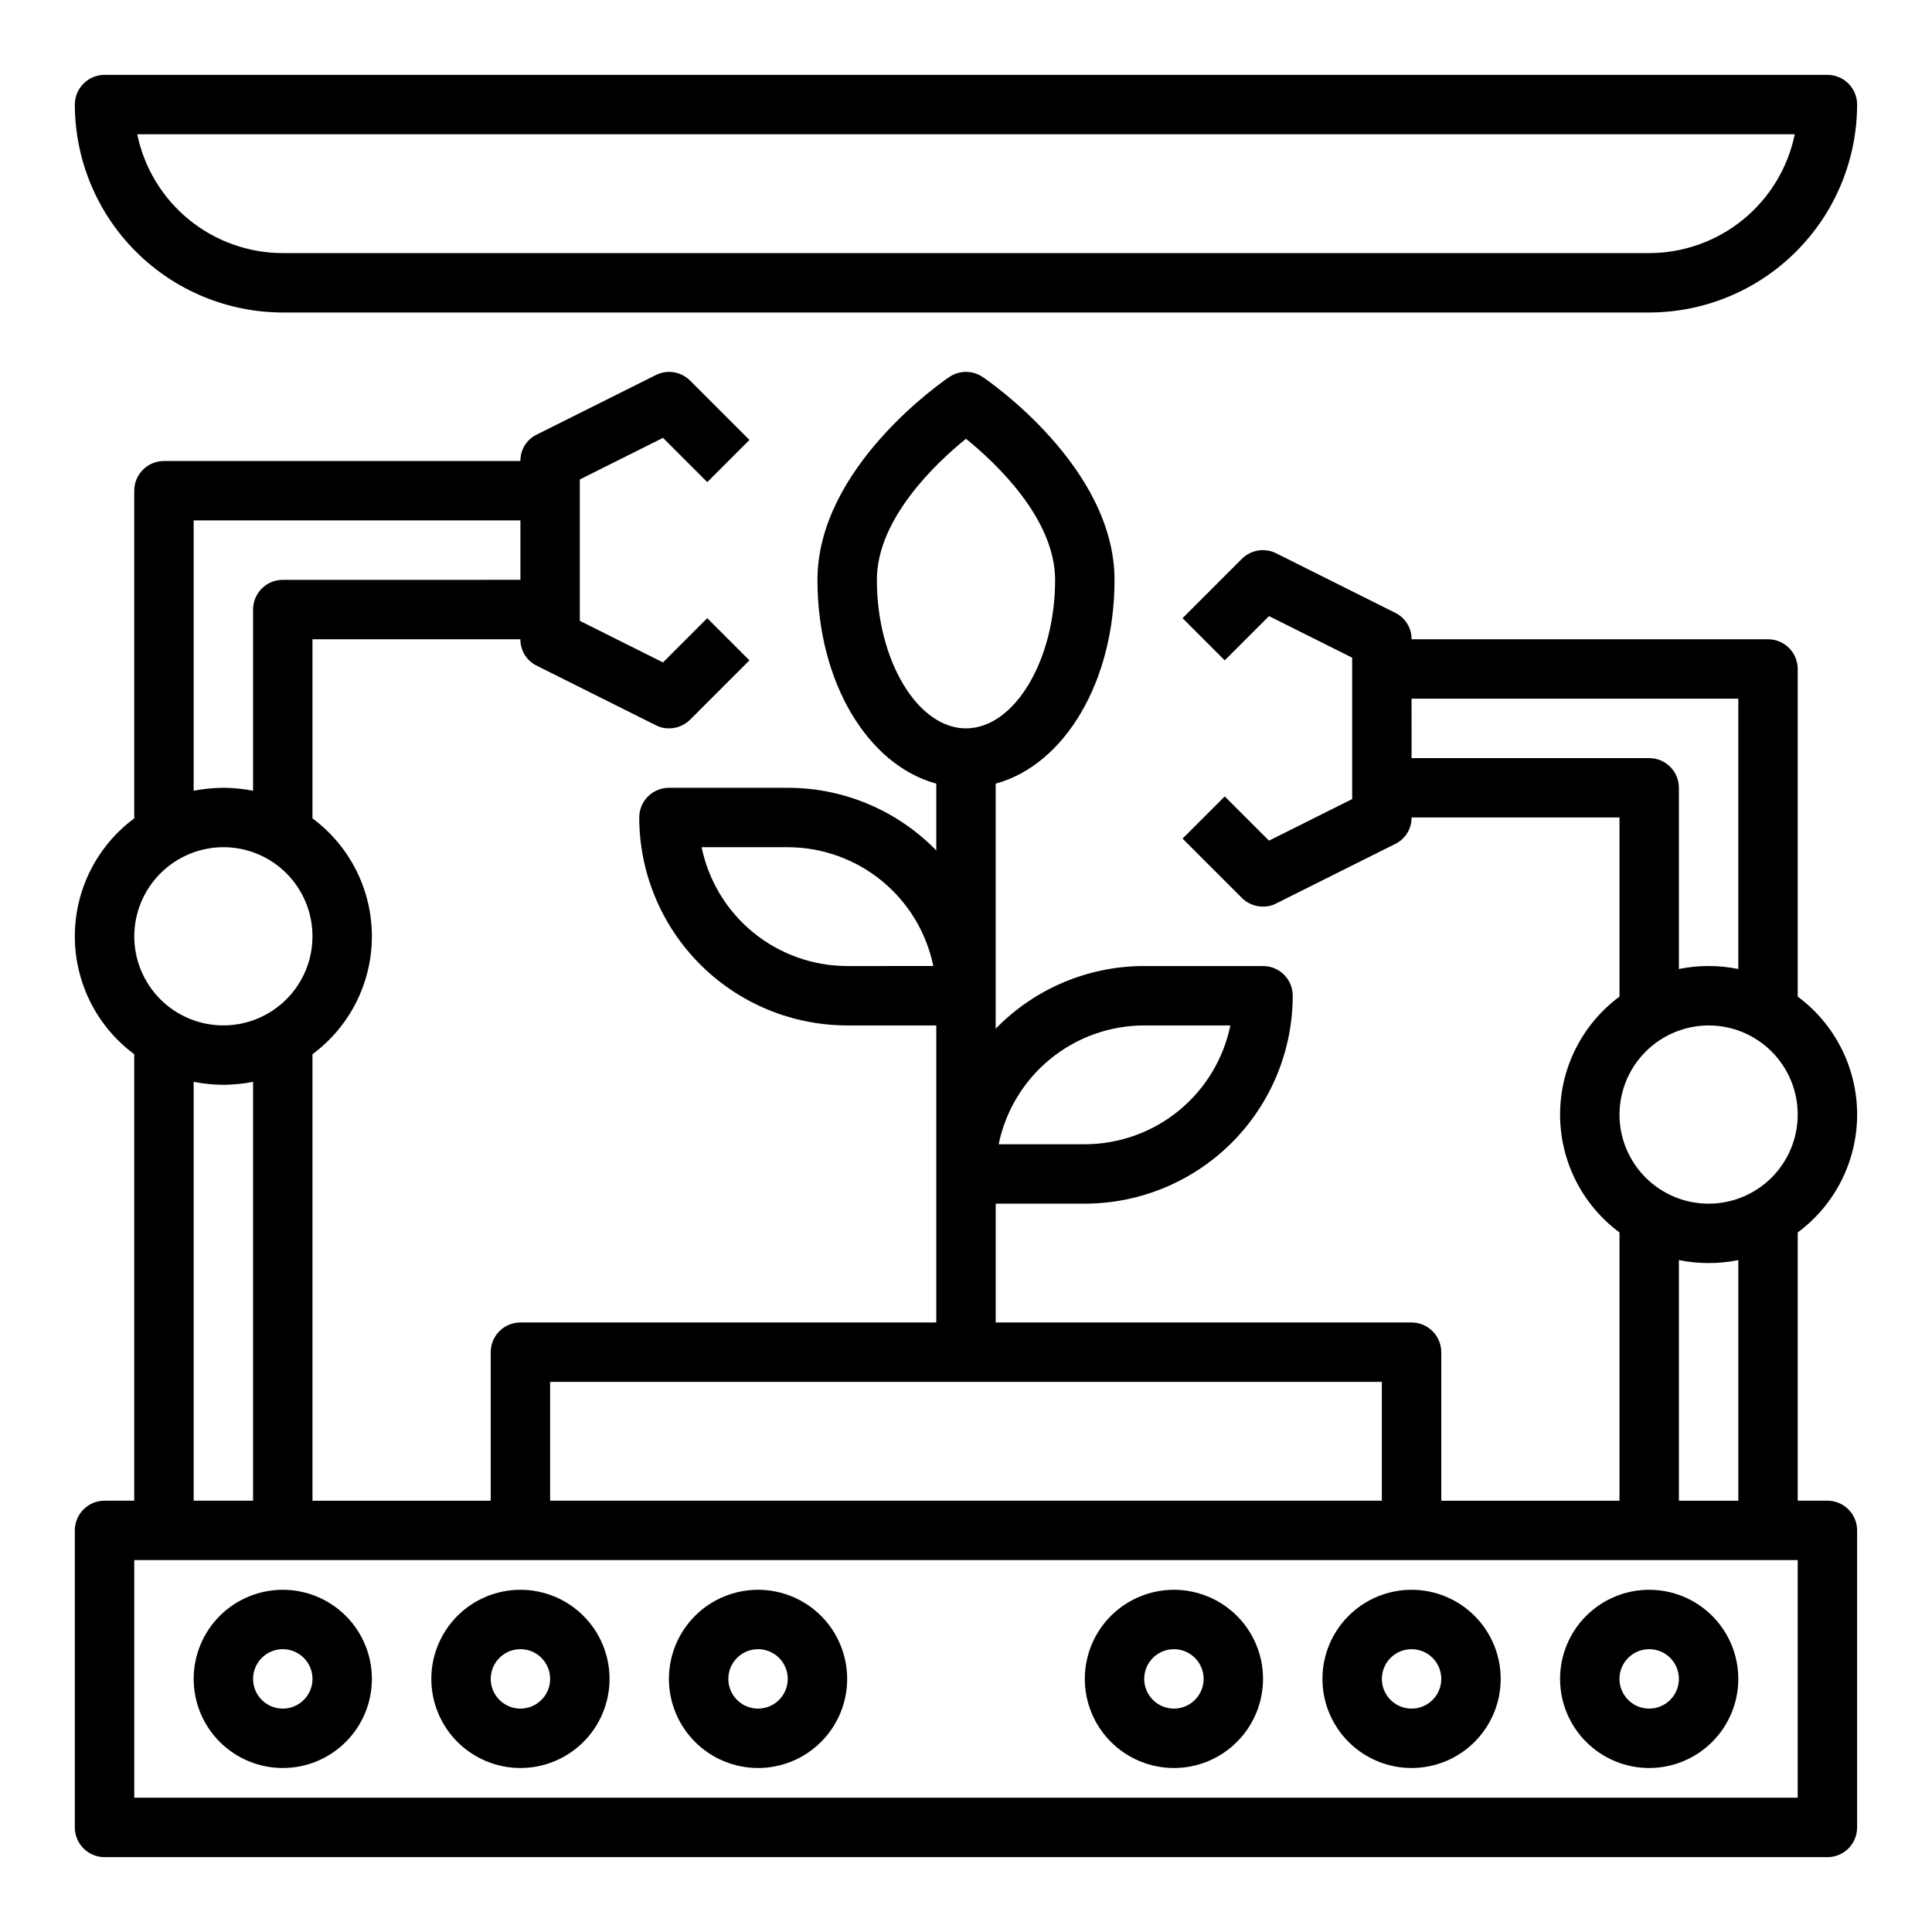<?xml version="1.0" encoding="UTF-8"?>
<!-- Uploaded to: SVG Repo, www.svgrepo.com, Generator: SVG Repo Mixer Tools -->
<svg fill="#000000" width="800px" height="800px" version="1.1" viewBox="144 144 512 512" xmlns="http://www.w3.org/2000/svg">
 <g>
  <path d="m218.94 612.54c6.266 0 12.27-2.488 16.699-6.918 4.43-4.426 6.918-10.434 6.918-16.699 0-6.262-2.488-12.27-6.918-16.699-4.43-4.426-10.434-6.914-16.699-6.914-6.262 0-12.27 2.488-16.699 6.914-4.43 4.43-6.918 10.438-6.918 16.699 0 6.266 2.488 12.273 6.918 16.699 4.43 4.43 10.438 6.918 16.699 6.918zm0-31.488c3.184 0 6.055 1.918 7.273 4.859 1.219 2.941 0.543 6.328-1.707 8.578-2.25 2.254-5.637 2.926-8.578 1.707-2.941-1.219-4.859-4.09-4.859-7.273 0-4.348 3.523-7.871 7.871-7.871z"/>
  <path d="m281.92 612.54c6.262 0 12.27-2.488 16.699-6.918 4.43-4.426 6.918-10.434 6.918-16.699 0-6.262-2.488-12.27-6.918-16.699-4.43-4.426-10.438-6.914-16.699-6.914s-12.27 2.488-16.699 6.914c-4.43 4.43-6.918 10.438-6.918 16.699 0 6.266 2.488 12.273 6.918 16.699 4.43 4.43 10.438 6.918 16.699 6.918zm0-31.488c3.184 0 6.055 1.918 7.273 4.859 1.219 2.941 0.543 6.328-1.707 8.578-2.25 2.254-5.637 2.926-8.578 1.707s-4.859-4.09-4.859-7.273c0-4.348 3.523-7.871 7.871-7.871z"/>
  <path d="m518.08 612.54c6.266 0 12.27-2.488 16.699-6.918 4.43-4.426 6.918-10.434 6.918-16.699 0-6.262-2.488-12.27-6.918-16.699-4.43-4.426-10.434-6.914-16.699-6.914-6.262 0-12.27 2.488-16.699 6.914-4.43 4.43-6.918 10.438-6.918 16.699 0 6.266 2.488 12.273 6.918 16.699 4.43 4.43 10.438 6.918 16.699 6.918zm0-31.488c3.184 0 6.055 1.918 7.273 4.859 1.219 2.941 0.547 6.328-1.707 8.578-2.25 2.254-5.637 2.926-8.578 1.707s-4.859-4.09-4.859-7.273c0-4.348 3.523-7.871 7.871-7.871z"/>
  <path d="m581.05 612.54c6.266 0 12.27-2.488 16.699-6.918 4.43-4.426 6.918-10.434 6.918-16.699 0-6.262-2.488-12.27-6.918-16.699-4.43-4.426-10.434-6.914-16.699-6.914-6.262 0-12.27 2.488-16.699 6.914-4.43 4.43-6.918 10.438-6.918 16.699 0 6.266 2.488 12.273 6.918 16.699 4.43 4.43 10.438 6.918 16.699 6.918zm0-31.488c3.184 0 6.055 1.918 7.273 4.859 1.219 2.941 0.543 6.328-1.707 8.578-2.25 2.254-5.637 2.926-8.578 1.707-2.941-1.219-4.859-4.09-4.859-7.273 0-4.348 3.523-7.871 7.871-7.871z"/>
  <path d="m344.89 612.54c6.262 0 12.27-2.488 16.699-6.918 4.43-4.426 6.918-10.434 6.918-16.699 0-6.262-2.488-12.27-6.918-16.699-4.43-4.426-10.438-6.914-16.699-6.914s-12.27 2.488-16.699 6.914c-4.43 4.43-6.918 10.438-6.918 16.699 0 6.266 2.488 12.273 6.918 16.699 4.43 4.43 10.438 6.918 16.699 6.918zm0-31.488c3.184 0 6.055 1.918 7.273 4.859 1.219 2.941 0.543 6.328-1.707 8.578-2.25 2.254-5.637 2.926-8.578 1.707-2.941-1.219-4.859-4.09-4.859-7.273 0-4.348 3.523-7.871 7.871-7.871z"/>
  <path d="m455.1 612.54c6.266 0 12.27-2.488 16.699-6.918 4.43-4.426 6.918-10.434 6.918-16.699 0-6.262-2.488-12.27-6.918-16.699-4.43-4.426-10.434-6.914-16.699-6.914-6.262 0-12.27 2.488-16.699 6.914-4.426 4.43-6.914 10.438-6.914 16.699 0 6.266 2.488 12.273 6.914 16.699 4.43 4.43 10.438 6.918 16.699 6.918zm0-31.488c3.184 0 6.055 1.918 7.273 4.859 1.219 2.941 0.547 6.328-1.707 8.578-2.25 2.254-5.637 2.926-8.578 1.707s-4.859-4.09-4.859-7.273c0-4.348 3.523-7.871 7.871-7.871z"/>
  <path d="m628.29 163.84h-456.58c-4.348 0-7.875 3.527-7.875 7.875 0.02 14.609 5.828 28.613 16.16 38.945 10.332 10.332 24.336 16.141 38.945 16.156h362.11c14.609-0.016 28.617-5.824 38.945-16.156 10.332-10.332 16.141-24.336 16.16-38.945 0-2.09-0.832-4.09-2.305-5.566-1.477-1.477-3.481-2.309-5.566-2.309zm-47.234 47.234h-362.11c-9.07-0.012-17.859-3.148-24.887-8.887-7.023-5.734-11.859-13.719-13.688-22.602h439.26c-1.828 8.883-6.66 16.867-13.688 22.602-7.027 5.738-15.816 8.875-24.887 8.887z"/>
  <path d="m628.29 541.7h-7.875v-71.086c9.906-7.332 15.746-18.926 15.746-31.25s-5.84-23.918-15.746-31.254v-86.828c0-2.086-0.828-4.09-2.305-5.566-1.477-1.477-3.477-2.305-5.566-2.305h-94.465c0.035-2.977-1.652-5.707-4.328-7.008l-31.488-15.742c-3.031-1.551-6.715-0.98-9.133 1.418l-15.742 15.742 11.18 11.18 11.73-11.73 22.043 11.02v37.473l-22.043 11.02-11.73-11.73-11.18 11.18 15.742 15.742v0.004c1.488 1.469 3.5 2.289 5.59 2.281 1.234 0.023 2.457-0.273 3.543-0.867l31.488-15.742c2.676-1.301 4.363-4.031 4.328-7.008h55.105v47.469c-9.906 7.336-15.746 18.93-15.746 31.254s5.84 23.918 15.746 31.25v71.086h-47.234v-39.359c0-2.09-0.828-4.09-2.305-5.566-1.477-1.477-3.477-2.309-5.566-2.309h-110.21v-31.484h23.617c14.609-0.02 28.613-5.828 38.945-16.16 10.328-10.332 16.141-24.336 16.156-38.945 0-2.09-0.828-4.09-2.305-5.566-1.477-1.477-3.481-2.305-5.566-2.305h-31.488c-14.824-0.008-29.023 5.981-39.359 16.609v-64.945c18.184-4.961 31.488-26.922 31.488-54.004 0-29.914-33.535-52.82-34.953-53.766-2.664-1.797-6.152-1.797-8.816 0-1.418 0.945-34.953 23.855-34.953 53.77 0 27.078 13.305 49.043 31.488 54.004v17.711-0.004c-10.336-10.625-24.535-16.617-39.359-16.609h-31.488c-4.348 0-7.871 3.523-7.871 7.871 0.016 14.609 5.828 28.617 16.156 38.949 10.332 10.328 24.34 16.141 38.949 16.156h23.617l-0.004 78.719h-110.21c-4.348 0-7.871 3.527-7.871 7.875v39.359h-47.234v-118.32c9.906-7.336 15.746-18.93 15.746-31.254 0-12.32-5.84-23.918-15.746-31.25v-47.469h55.105c-0.035 2.977 1.652 5.707 4.328 7.008l31.488 15.742c1.086 0.59 2.309 0.887 3.543 0.867 2.094 0.004 4.102-0.816 5.59-2.285l15.742-15.742-11.18-11.18-11.727 11.73-22.039-11.02v-37.473l22.043-11.02 11.73 11.73 11.18-11.18-15.742-15.742-0.008-0.004c-2.418-2.394-6.102-2.969-9.133-1.414l-31.488 15.742c-2.676 1.301-4.363 4.031-4.328 7.008h-94.465c-4.348 0-7.871 3.523-7.871 7.871v86.828c-9.902 7.332-15.746 18.93-15.746 31.25 0 12.324 5.844 23.918 15.746 31.254v118.32h-7.871c-4.348 0-7.875 3.523-7.875 7.871v78.723c0 2.086 0.832 4.09 2.309 5.566 1.477 1.473 3.477 2.305 5.566 2.305h456.58c2.086 0 4.09-0.832 5.566-2.305 1.473-1.477 2.305-3.481 2.305-5.566v-78.723c0-2.086-0.832-4.09-2.305-5.566-1.477-1.477-3.481-2.305-5.566-2.305zm-181.06-125.95h22.828c-1.824 8.883-6.66 16.867-13.688 22.602-7.023 5.738-15.812 8.875-24.883 8.887h-22.832c1.828-8.883 6.664-16.867 13.688-22.602 7.027-5.738 15.816-8.875 24.887-8.887zm-78.719-15.742c-9.07-0.012-17.859-3.152-24.887-8.887s-11.859-13.719-13.688-22.602h22.828c9.07 0.012 17.859 3.148 24.887 8.883 7.027 5.738 11.859 13.719 13.688 22.605zm149.57-55.105-0.004-15.746h86.594v71.637c-5.195-1.051-10.551-1.051-15.746 0v-48.02c0-2.086-0.828-4.09-2.305-5.566-1.477-1.477-3.477-2.305-5.566-2.305zm78.719 70.848c6.262 0 12.27 2.488 16.699 6.918 4.426 4.43 6.914 10.434 6.914 16.699 0 6.262-2.488 12.27-6.914 16.699-4.43 4.43-10.438 6.918-16.699 6.918-6.266 0-12.273-2.488-16.699-6.918-4.43-4.43-6.918-10.438-6.918-16.699 0.02-6.258 2.512-12.254 6.938-16.68 4.426-4.426 10.422-6.918 16.68-6.938zm7.871 62.188v63.766h-15.746v-63.766c5.195 1.051 10.551 1.051 15.746 0zm-228.29-180.27c0-16.215 15.742-31.016 23.617-37.391 7.871 6.375 23.617 21.176 23.617 37.391 0 21.332-10.785 39.359-23.617 39.359s-23.617-18.027-23.617-39.359zm-86.594 212.54h220.42v31.488h-220.42zm-94.465-228.29h86.594v15.742l-62.977 0.004c-4.348 0-7.871 3.523-7.871 7.871v48.02c-2.594-0.504-5.231-0.77-7.871-0.789-2.644 0.02-5.277 0.285-7.875 0.789zm7.875 86.594c6.262 0 12.27 2.488 16.699 6.914 4.426 4.43 6.914 10.438 6.914 16.699 0 6.266-2.488 12.273-6.914 16.699-4.43 4.43-10.438 6.918-16.699 6.918-6.266 0-12.273-2.488-16.699-6.918-4.43-4.426-6.918-10.434-6.918-16.699 0.02-6.258 2.512-12.254 6.938-16.676 4.426-4.426 10.422-6.922 16.68-6.938zm7.871 62.188v111h-15.746v-111c2.598 0.504 5.231 0.766 7.875 0.789 2.641-0.023 5.277-0.285 7.871-0.789zm409.34 189.71h-440.83v-62.977h440.83z"/>
 </g>
</svg>